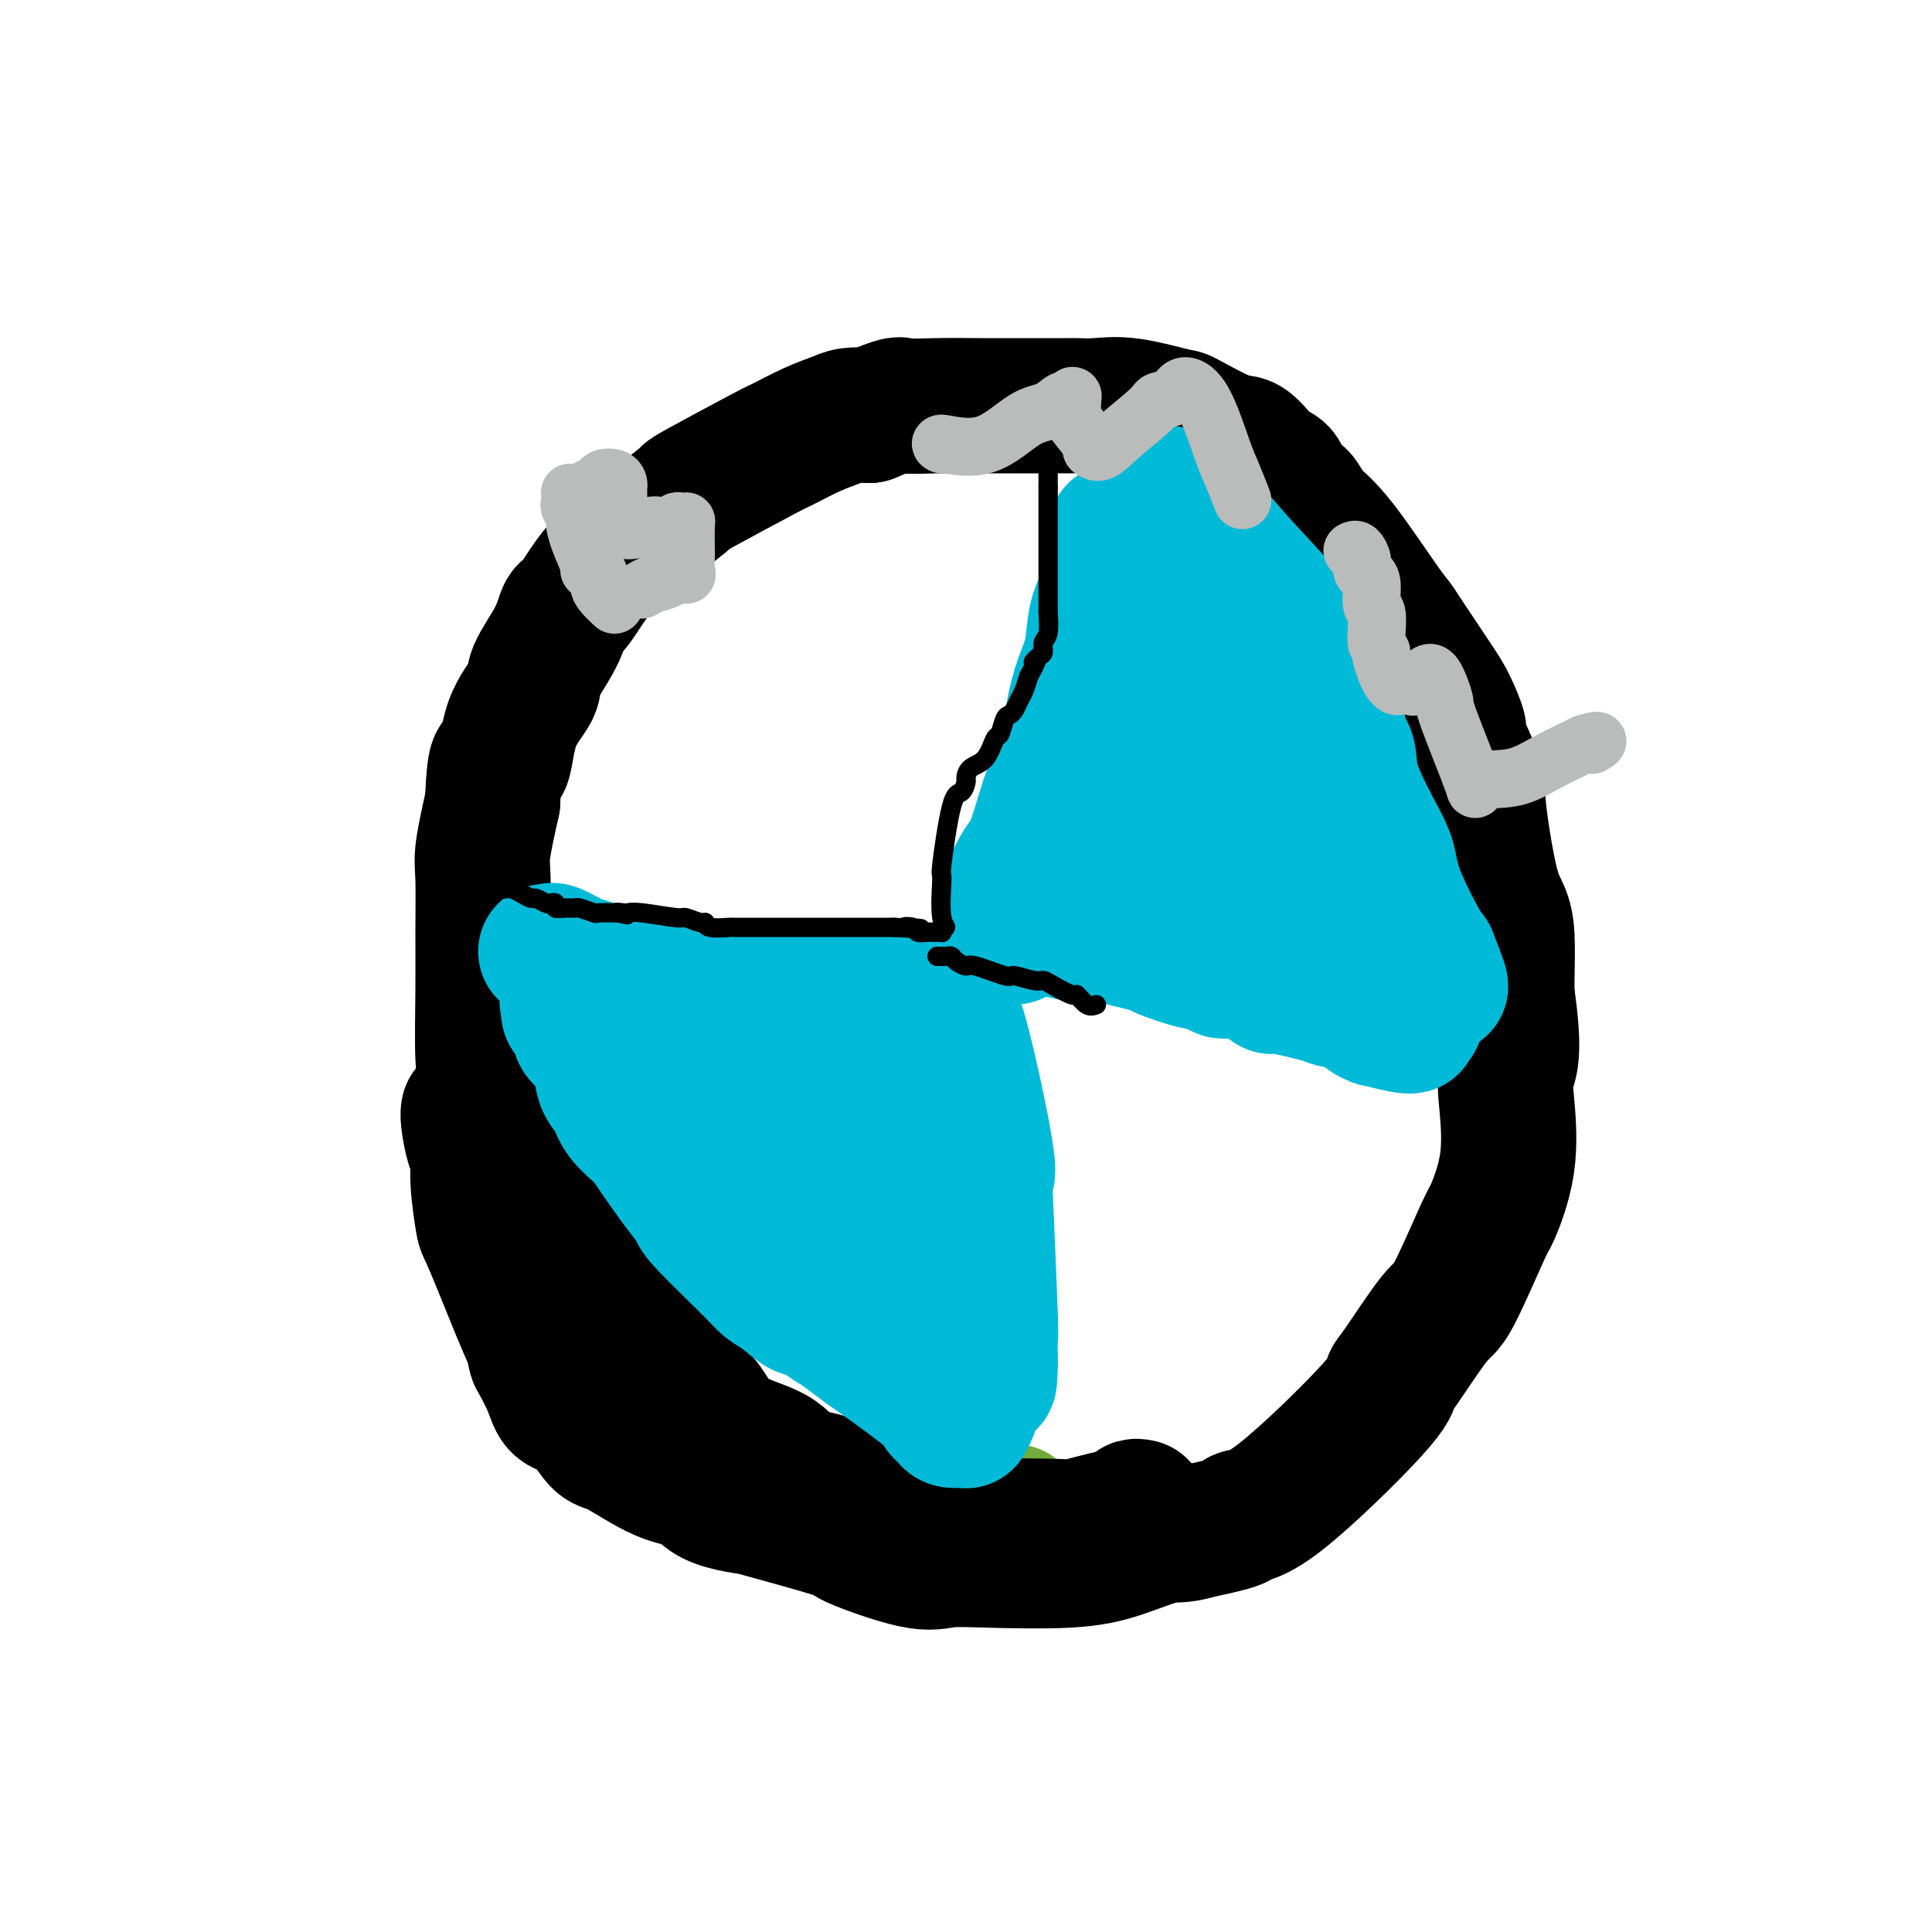 <svg viewBox='0 0 400 400' version='1.1' xmlns='http://www.w3.org/2000/svg' xmlns:xlink='http://www.w3.org/1999/xlink'><g fill='none' stroke='#73AB3A' stroke-width='28' stroke-linecap='round' stroke-linejoin='round'><path d='M210,313c0.100,0.845 0.199,1.691 0,2c-0.199,0.309 -0.698,0.083 -1,0c-0.302,-0.083 -0.408,-0.021 -1,0c-0.592,0.021 -1.671,0.002 -3,0c-1.329,-0.002 -2.910,0.012 -4,0c-1.090,-0.012 -1.690,-0.049 -2,0c-0.310,0.049 -0.330,0.183 -3,0c-2.670,-0.183 -7.989,-0.682 -11,-1c-3.011,-0.318 -3.715,-0.454 -6,-1c-2.285,-0.546 -6.152,-1.500 -8,-2c-1.848,-0.500 -1.678,-0.545 -3,-1c-1.322,-0.455 -4.136,-1.318 -6,-2c-1.864,-0.682 -2.778,-1.182 -4,-2c-1.222,-0.818 -2.753,-1.954 -5,-3c-2.247,-1.046 -5.211,-2.002 -7,-3c-1.789,-0.998 -2.405,-2.038 -4,-3c-1.595,-0.962 -4.170,-1.846 -6,-3c-1.830,-1.154 -2.915,-2.577 -4,-4'/><path d='M132,290c-6.223,-3.127 -2.281,-0.446 -2,-1c0.281,-0.554 -3.100,-4.344 -5,-7c-1.900,-2.656 -2.319,-4.176 -3,-5c-0.681,-0.824 -1.623,-0.950 -2,-1c-0.377,-0.050 -0.188,-0.025 0,0'/></g>
<g fill='none' stroke='#000000' stroke-width='28' stroke-linecap='round' stroke-linejoin='round'><path d='M236,312c-0.480,-0.099 -0.959,-0.198 -1,0c-0.041,0.198 0.358,0.694 0,1c-0.358,0.306 -1.471,0.423 -4,1c-2.529,0.577 -6.472,1.615 -8,2c-1.528,0.385 -0.639,0.115 -6,0c-5.361,-0.115 -16.970,-0.077 -22,0c-5.030,0.077 -3.480,0.192 -4,0c-0.520,-0.192 -3.108,-0.692 -4,-1c-0.892,-0.308 -0.087,-0.423 -1,-1c-0.913,-0.577 -3.544,-1.617 -5,-2c-1.456,-0.383 -1.737,-0.109 -3,-1c-1.263,-0.891 -3.509,-2.947 -6,-4c-2.491,-1.053 -5.228,-1.102 -7,-2c-1.772,-0.898 -2.580,-2.644 -5,-4c-2.420,-1.356 -6.453,-2.322 -9,-4c-2.547,-1.678 -3.609,-4.067 -5,-6c-1.391,-1.933 -3.112,-3.409 -5,-5c-1.888,-1.591 -3.944,-3.295 -6,-5'/><path d='M135,281c-3.649,-4.245 -4.771,-6.858 -6,-9c-1.229,-2.142 -2.565,-3.812 -4,-6c-1.435,-2.188 -2.968,-4.894 -5,-7c-2.032,-2.106 -4.562,-3.613 -6,-5c-1.438,-1.387 -1.785,-2.653 -2,-4c-0.215,-1.347 -0.299,-2.774 -1,-4c-0.701,-1.226 -2.019,-2.252 -3,-3c-0.981,-0.748 -1.625,-1.220 -2,-2c-0.375,-0.780 -0.483,-1.869 -1,-3c-0.517,-1.131 -1.445,-2.304 -2,-3c-0.555,-0.696 -0.737,-0.914 -1,-3c-0.263,-2.086 -0.606,-6.039 -1,-8c-0.394,-1.961 -0.839,-1.930 -1,-5c-0.161,-3.070 -0.038,-9.240 0,-14c0.038,-4.760 -0.011,-8.111 0,-12c0.011,-3.889 0.080,-8.316 0,-11c-0.080,-2.684 -0.309,-3.624 0,-6c0.309,-2.376 1.154,-6.188 2,-10'/><path d='M102,166c0.396,-11.640 1.388,-7.739 2,-8c0.612,-0.261 0.846,-4.683 2,-8c1.154,-3.317 3.227,-5.527 4,-7c0.773,-1.473 0.246,-2.207 1,-4c0.754,-1.793 2.791,-4.645 4,-7c1.209,-2.355 1.591,-4.214 2,-5c0.409,-0.786 0.845,-0.499 2,-2c1.155,-1.501 3.029,-4.792 5,-7c1.971,-2.208 4.040,-3.335 5,-4c0.960,-0.665 0.811,-0.869 2,-2c1.189,-1.131 3.715,-3.190 6,-5c2.285,-1.810 4.329,-3.370 5,-4c0.671,-0.630 -0.032,-0.329 3,-2c3.032,-1.671 9.798,-5.313 13,-7c3.202,-1.687 2.842,-1.419 4,-2c1.158,-0.581 3.836,-2.011 6,-3c2.164,-0.989 3.813,-1.535 5,-2c1.187,-0.465 1.910,-0.847 3,-1c1.090,-0.153 2.545,-0.076 4,0'/><path d='M180,86c6.705,-2.774 5.966,-2.207 7,-2c1.034,0.207 3.839,0.056 7,0c3.161,-0.056 6.676,-0.015 9,0c2.324,0.015 3.456,0.005 6,0c2.544,-0.005 6.499,-0.003 9,0c2.501,0.003 3.547,0.008 4,0c0.453,-0.008 0.314,-0.031 1,0c0.686,0.031 2.197,0.114 4,0c1.803,-0.114 3.900,-0.426 7,0c3.100,0.426 7.205,1.589 9,2c1.795,0.411 1.279,0.071 3,1c1.721,0.929 5.679,3.128 8,4c2.321,0.872 3.007,0.417 4,1c0.993,0.583 2.294,2.203 3,3c0.706,0.797 0.818,0.770 1,1c0.182,0.230 0.434,0.716 1,1c0.566,0.284 1.448,0.367 2,1c0.552,0.633 0.776,1.817 1,3'/><path d='M266,101c1.830,1.696 2.405,1.437 3,2c0.595,0.563 1.210,1.947 2,3c0.790,1.053 1.755,1.774 3,3c1.245,1.226 2.771,2.958 5,6c2.229,3.042 5.163,7.396 7,10c1.837,2.604 2.577,3.459 3,4c0.423,0.541 0.527,0.770 2,3c1.473,2.230 4.314,6.462 6,9c1.686,2.538 2.217,3.383 3,5c0.783,1.617 1.820,4.006 2,5c0.180,0.994 -0.496,0.594 0,2c0.496,1.406 2.164,4.620 3,7c0.836,2.380 0.841,3.928 1,6c0.159,2.072 0.473,4.669 1,8c0.527,3.331 1.265,7.395 2,10c0.735,2.605 1.465,3.750 2,5c0.535,1.250 0.875,2.606 1,5c0.125,2.394 0.036,5.827 0,8c-0.036,2.173 -0.018,3.087 0,4'/><path d='M312,206c1.869,12.634 0.541,14.217 0,16c-0.541,1.783 -0.295,3.764 0,7c0.295,3.236 0.638,7.727 0,12c-0.638,4.273 -2.258,8.329 -3,10c-0.742,1.671 -0.606,0.958 -2,4c-1.394,3.042 -4.319,9.840 -6,13c-1.681,3.160 -2.118,2.683 -4,5c-1.882,2.317 -5.210,7.429 -7,10c-1.790,2.571 -2.043,2.600 -2,3c0.043,0.400 0.382,1.171 -4,6c-4.382,4.829 -13.484,13.717 -19,18c-5.516,4.283 -7.447,3.961 -8,4c-0.553,0.039 0.270,0.440 -1,1c-1.270,0.560 -4.635,1.280 -8,2'/><path d='M248,317c-3.788,1.160 -4.757,0.558 -7,1c-2.243,0.442 -5.760,1.926 -9,3c-3.240,1.074 -6.201,1.738 -11,2c-4.799,0.262 -11.434,0.123 -16,0c-4.566,-0.123 -7.063,-0.229 -9,0c-1.937,0.229 -3.314,0.794 -7,0c-3.686,-0.794 -9.682,-2.947 -12,-4c-2.318,-1.053 -0.957,-1.006 -4,-2c-3.043,-0.994 -10.489,-3.030 -14,-4c-3.511,-0.970 -3.089,-0.876 -4,-1c-0.911,-0.124 -3.157,-0.468 -5,-1c-1.843,-0.532 -3.283,-1.252 -4,-2c-0.717,-0.748 -0.711,-1.524 -2,-2c-1.289,-0.476 -3.872,-0.650 -7,-2c-3.128,-1.350 -6.801,-3.875 -9,-5c-2.199,-1.125 -2.923,-0.851 -4,-2c-1.077,-1.149 -2.505,-3.720 -4,-5c-1.495,-1.280 -3.056,-1.268 -4,-2c-0.944,-0.732 -1.270,-2.209 -2,-4c-0.730,-1.791 -1.865,-3.895 -3,-6'/><path d='M111,281c-0.758,-2.020 -0.155,-2.069 0,-2c0.155,0.069 -0.140,0.258 -2,-4c-1.860,-4.258 -5.286,-12.962 -7,-17c-1.714,-4.038 -1.717,-3.410 -2,-5c-0.283,-1.590 -0.846,-5.396 -1,-8c-0.154,-2.604 0.102,-4.004 0,-5c-0.102,-0.996 -0.564,-1.586 -1,-3c-0.436,-1.414 -0.848,-3.650 -1,-5c-0.152,-1.350 -0.043,-1.814 0,-2c0.043,-0.186 0.022,-0.093 0,0'/></g>
<g fill='none' stroke='#00BAD8' stroke-width='28' stroke-linecap='round' stroke-linejoin='round'><path d='M113,197c0.417,0.056 0.834,0.113 1,0c0.166,-0.113 0.080,-0.395 1,0c0.920,0.395 2.847,1.468 4,2c1.153,0.532 1.533,0.525 3,1c1.467,0.475 4.020,1.433 6,2c1.980,0.567 3.388,0.744 5,1c1.612,0.256 3.428,0.590 5,1c1.572,0.410 2.898,0.894 4,1c1.102,0.106 1.979,-0.168 3,0c1.021,0.168 2.187,0.777 4,1c1.813,0.223 4.274,0.060 6,0c1.726,-0.060 2.716,-0.016 5,0c2.284,0.016 5.861,0.004 8,0c2.139,-0.004 2.842,-0.001 6,0c3.158,0.001 8.773,0.000 11,0c2.227,-0.000 1.065,-0.000 1,0c-0.065,0.000 0.968,0.000 2,0'/><path d='M188,206c6.337,0.002 2.681,0.007 2,0c-0.681,-0.007 1.614,-0.025 3,0c1.386,0.025 1.865,0.095 2,0c0.135,-0.095 -0.072,-0.354 0,0c0.072,0.354 0.425,1.320 1,2c0.575,0.680 1.373,1.074 3,7c1.627,5.926 4.082,17.384 5,23c0.918,5.616 0.299,5.389 0,5c-0.299,-0.389 -0.276,-0.941 0,5c0.276,5.941 0.806,18.376 1,24c0.194,5.624 0.052,4.437 0,5c-0.052,0.563 -0.015,2.875 0,4c0.015,1.125 0.007,1.062 0,1'/><path d='M205,282c-0.024,7.100 -0.585,2.848 -1,2c-0.415,-0.848 -0.685,1.706 -1,3c-0.315,1.294 -0.675,1.327 -1,2c-0.325,0.673 -0.616,1.985 -1,3c-0.384,1.015 -0.862,1.734 -1,2c-0.138,0.266 0.062,0.081 0,0c-0.062,-0.081 -0.387,-0.058 -1,0c-0.613,0.058 -1.512,0.151 -2,0c-0.488,-0.151 -0.563,-0.547 -1,-1c-0.437,-0.453 -1.236,-0.965 -1,-1c0.236,-0.035 1.508,0.405 0,-1c-1.508,-1.405 -5.796,-4.655 -9,-7c-3.204,-2.345 -5.324,-3.785 -7,-5c-1.676,-1.215 -2.907,-2.204 -4,-3c-1.093,-0.796 -2.046,-1.398 -3,-2'/><path d='M172,274c-5.335,-3.616 -5.171,-2.657 -6,-3c-0.829,-0.343 -2.651,-1.988 -4,-3c-1.349,-1.012 -2.225,-1.390 -3,-2c-0.775,-0.610 -1.450,-1.451 -4,-4c-2.550,-2.549 -6.974,-6.807 -9,-9c-2.026,-2.193 -1.653,-2.322 -2,-3c-0.347,-0.678 -1.416,-1.904 -3,-4c-1.584,-2.096 -3.685,-5.062 -5,-7c-1.315,-1.938 -1.843,-2.847 -3,-4c-1.157,-1.153 -2.942,-2.549 -4,-4c-1.058,-1.451 -1.388,-2.955 -2,-4c-0.612,-1.045 -1.507,-1.631 -2,-3c-0.493,-1.369 -0.584,-3.522 -1,-5c-0.416,-1.478 -1.156,-2.280 -2,-3c-0.844,-0.720 -1.793,-1.358 -2,-2c-0.207,-0.642 0.329,-1.288 0,-2c-0.329,-0.712 -1.523,-1.489 -2,-2c-0.477,-0.511 -0.239,-0.755 0,-1'/><path d='M118,209c-1.485,-3.466 0.301,-1.132 1,0c0.699,1.132 0.310,1.060 0,1c-0.310,-0.060 -0.543,-0.110 2,1c2.543,1.110 7.860,3.381 10,4c2.140,0.619 1.103,-0.412 2,0c0.897,0.412 3.729,2.268 6,3c2.271,0.732 3.980,0.340 6,1c2.020,0.660 4.351,2.373 6,3c1.649,0.627 2.616,0.168 4,0c1.384,-0.168 3.186,-0.045 5,0c1.814,0.045 3.641,0.012 5,0c1.359,-0.012 2.251,-0.003 3,0c0.749,0.003 1.356,0.001 2,0c0.644,-0.001 1.327,-0.000 3,0c1.673,0.000 4.337,0.000 7,0'/><path d='M180,222c4.652,-0.060 1.783,-0.209 1,0c-0.783,0.209 0.522,0.776 1,1c0.478,0.224 0.131,0.106 0,1c-0.131,0.894 -0.045,2.802 0,4c0.045,1.198 0.051,1.686 0,3c-0.051,1.314 -0.157,3.454 0,6c0.157,2.546 0.578,5.499 1,7c0.422,1.501 0.845,1.551 1,2c0.155,0.449 0.041,1.296 0,2c-0.041,0.704 -0.008,1.265 0,3c0.008,1.735 -0.009,4.642 0,7c0.009,2.358 0.042,4.165 0,5c-0.042,0.835 -0.160,0.699 0,1c0.160,0.301 0.600,1.039 0,1c-0.600,-0.039 -2.238,-0.857 -3,-2c-0.762,-1.143 -0.646,-2.612 -4,-8c-3.354,-5.388 -10.177,-14.694 -17,-24'/><path d='M160,231c-4.770,-5.490 -4.695,-3.214 -5,-3c-0.305,0.214 -0.989,-1.635 1,0c1.989,1.635 6.650,6.755 9,9c2.350,2.245 2.388,1.617 4,3c1.612,1.383 4.799,4.777 6,6c1.201,1.223 0.415,0.276 2,2c1.585,1.724 5.542,6.118 7,8c1.458,1.882 0.417,1.252 0,1c-0.417,-0.252 -0.208,-0.126 0,0'/><path d='M210,194c-0.424,-0.368 -0.847,-0.736 -1,-1c-0.153,-0.264 -0.035,-0.423 0,-1c0.035,-0.577 -0.013,-1.571 0,-3c0.013,-1.429 0.085,-3.293 0,-4c-0.085,-0.707 -0.328,-0.258 0,-1c0.328,-0.742 1.229,-2.677 2,-4c0.771,-1.323 1.414,-2.035 2,-3c0.586,-0.965 1.115,-2.182 2,-5c0.885,-2.818 2.125,-7.237 3,-9c0.875,-1.763 1.385,-0.869 2,-3c0.615,-2.131 1.334,-7.287 2,-11c0.666,-3.713 1.278,-5.984 2,-8c0.722,-2.016 1.554,-3.778 2,-6c0.446,-2.222 0.505,-4.906 1,-7c0.495,-2.094 1.427,-3.598 2,-5c0.573,-1.402 0.786,-2.701 1,-4'/><path d='M230,119c1.486,-6.606 0.202,-2.620 0,-2c-0.202,0.620 0.677,-2.125 1,-3c0.323,-0.875 0.089,0.119 0,0c-0.089,-0.119 -0.034,-1.353 0,-2c0.034,-0.647 0.048,-0.707 0,-1c-0.048,-0.293 -0.156,-0.818 0,-1c0.156,-0.182 0.578,-0.020 1,0c0.422,0.020 0.845,-0.103 1,0c0.155,0.103 0.043,0.431 0,1c-0.043,0.569 -0.017,1.379 0,3c0.017,1.621 0.025,4.053 0,9c-0.025,4.947 -0.084,12.409 0,17c0.084,4.591 0.310,6.312 0,8c-0.310,1.688 -1.155,3.344 -2,5'/><path d='M231,153c-0.469,7.616 -1.642,5.655 -2,5c-0.358,-0.655 0.101,-0.004 0,2c-0.101,2.004 -0.760,5.360 -2,8c-1.240,2.640 -3.060,4.564 -5,7c-1.940,2.436 -3.998,5.384 -5,7c-1.002,1.616 -0.947,1.901 -1,2c-0.053,0.099 -0.213,0.011 -1,1c-0.787,0.989 -2.200,3.055 -3,4c-0.800,0.945 -0.988,0.769 -1,1c-0.012,0.231 0.151,0.870 0,1c-0.151,0.130 -0.614,-0.249 1,0c1.614,0.249 5.307,1.124 9,2'/><path d='M221,193c2.062,0.589 2.717,0.060 4,0c1.283,-0.060 3.193,0.349 6,1c2.807,0.651 6.509,1.545 8,2c1.491,0.455 0.769,0.470 2,1c1.231,0.530 4.416,1.575 6,2c1.584,0.425 1.569,0.231 2,0c0.431,-0.231 1.308,-0.498 2,0c0.692,0.498 1.198,1.762 2,2c0.802,0.238 1.900,-0.550 4,0c2.100,0.550 5.202,2.436 6,3c0.798,0.564 -0.708,-0.196 1,0c1.708,0.196 6.632,1.348 9,2c2.368,0.652 2.181,0.804 3,1c0.819,0.196 2.644,0.437 4,1c1.356,0.563 2.245,1.446 3,2c0.755,0.554 1.378,0.777 2,1'/><path d='M285,211c11.005,2.785 6.517,0.749 5,0c-1.517,-0.749 -0.064,-0.211 1,0c1.064,0.211 1.739,0.093 2,0c0.261,-0.093 0.107,-0.163 0,0c-0.107,0.163 -0.166,0.560 -1,0c-0.834,-0.560 -2.444,-2.076 -4,-4c-1.556,-1.924 -3.058,-4.255 -4,-6c-0.942,-1.745 -1.325,-2.903 -2,-4c-0.675,-1.097 -1.644,-2.133 -3,-4c-1.356,-1.867 -3.101,-4.566 -4,-6c-0.899,-1.434 -0.954,-1.602 -2,-4c-1.046,-2.398 -3.085,-7.024 -4,-9c-0.915,-1.976 -0.708,-1.301 -1,-3c-0.292,-1.699 -1.083,-5.771 -2,-9c-0.917,-3.229 -1.958,-5.614 -3,-8'/><path d='M263,154c-2.125,-7.033 -1.438,-8.117 -2,-9c-0.562,-0.883 -2.374,-1.567 -4,-5c-1.626,-3.433 -3.067,-9.616 -4,-13c-0.933,-3.384 -1.360,-3.967 -2,-5c-0.640,-1.033 -1.494,-2.514 -2,-4c-0.506,-1.486 -0.665,-2.976 -1,-4c-0.335,-1.024 -0.846,-1.580 -1,-2c-0.154,-0.420 0.051,-0.703 0,-1c-0.051,-0.297 -0.357,-0.608 -1,-1c-0.643,-0.392 -1.623,-0.865 -2,-1c-0.377,-0.135 -0.153,0.067 0,0c0.153,-0.067 0.233,-0.403 0,-1c-0.233,-0.597 -0.781,-1.456 -1,-2c-0.219,-0.544 -0.110,-0.772 0,-1'/><path d='M243,105c-2.469,-6.836 1.360,0.573 4,4c2.640,3.427 4.091,2.871 5,3c0.909,0.129 1.276,0.943 4,4c2.724,3.057 7.806,8.357 10,11c2.194,2.643 1.500,2.630 2,4c0.500,1.370 2.195,4.124 3,6c0.805,1.876 0.721,2.874 1,4c0.279,1.126 0.923,2.380 2,4c1.077,1.620 2.588,3.608 3,5c0.412,1.392 -0.275,2.189 0,3c0.275,0.811 1.512,1.636 2,3c0.488,1.364 0.226,3.267 1,6c0.774,2.733 2.585,6.297 4,9c1.415,2.703 2.434,4.545 3,6c0.566,1.455 0.677,2.524 1,4c0.323,1.476 0.856,3.359 2,6c1.144,2.641 2.898,6.040 4,8c1.102,1.960 1.551,2.480 2,3'/><path d='M296,198c4.569,11.344 0.991,4.205 0,2c-0.991,-2.205 0.605,0.525 -1,1c-1.605,0.475 -6.411,-1.306 -9,-2c-2.589,-0.694 -2.962,-0.302 -5,-2c-2.038,-1.698 -5.741,-5.485 -9,-8c-3.259,-2.515 -6.073,-3.760 -9,-6c-2.927,-2.240 -5.968,-5.477 -8,-7c-2.032,-1.523 -3.055,-1.331 -4,-2c-0.945,-0.669 -1.811,-2.199 -3,-3c-1.189,-0.801 -2.700,-0.872 -3,-1c-0.300,-0.128 0.610,-0.313 -1,0c-1.610,0.313 -5.741,1.123 -8,3c-2.259,1.877 -2.645,4.822 -3,6c-0.355,1.178 -0.677,0.589 -1,0'/><path d='M232,179c-0.733,1.124 -0.566,0.934 0,1c0.566,0.066 1.532,0.389 3,0c1.468,-0.389 3.438,-1.489 5,-3c1.562,-1.511 2.715,-3.433 4,-6c1.285,-2.567 2.702,-5.779 4,-8c1.298,-2.221 2.476,-3.450 3,-6c0.524,-2.550 0.393,-6.422 0,-8c-0.393,-1.578 -1.047,-0.862 -1,0c0.047,0.862 0.796,1.870 1,2c0.204,0.130 -0.137,-0.619 0,2c0.137,2.619 0.754,8.605 1,11c0.246,2.395 0.123,1.197 0,0'/></g>
<g fill='none' stroke='#BABBBB' stroke-width='12' stroke-linecap='round' stroke-linejoin='round'><path d='M118,102c0.031,0.752 0.063,1.504 0,2c-0.063,0.496 -0.219,0.735 0,1c0.219,0.265 0.814,0.554 1,1c0.186,0.446 -0.039,1.047 0,2c0.039,0.953 0.340,2.257 1,4c0.660,1.743 1.679,3.923 2,5c0.321,1.077 -0.056,1.051 0,1c0.056,-0.051 0.544,-0.125 1,0c0.456,0.125 0.879,0.451 1,1c0.121,0.549 -0.060,1.322 0,2c0.060,0.678 0.362,1.259 1,2c0.638,0.741 1.611,1.640 2,2c0.389,0.360 0.195,0.180 0,0'/><path d='M124,105c-0.310,-0.016 -0.620,-0.033 -1,0c-0.380,0.033 -0.831,0.115 -1,0c-0.169,-0.115 -0.056,-0.426 0,-1c0.056,-0.574 0.056,-1.411 0,-2c-0.056,-0.589 -0.166,-0.929 0,-1c0.166,-0.071 0.609,0.127 1,0c0.391,-0.127 0.732,-0.580 1,-1c0.268,-0.420 0.464,-0.807 1,-1c0.536,-0.193 1.412,-0.193 2,0c0.588,0.193 0.890,0.577 1,1c0.110,0.423 0.030,0.884 0,1c-0.030,0.116 -0.008,-0.113 0,1c0.008,1.113 0.002,3.566 0,5c-0.002,1.434 -0.001,1.848 0,2c0.001,0.152 0.000,0.044 0,0c-0.000,-0.044 -0.000,-0.022 0,0'/><path d='M128,109c1.361,1.551 4.262,0.430 6,0c1.738,-0.430 2.312,-0.167 3,0c0.688,0.167 1.491,0.240 2,0c0.509,-0.240 0.725,-0.792 1,-1c0.275,-0.208 0.610,-0.073 1,0c0.390,0.073 0.836,0.082 1,0c0.164,-0.082 0.046,-0.256 0,1c-0.046,1.256 -0.018,3.944 0,5c0.018,1.056 0.028,0.482 0,1c-0.028,0.518 -0.094,2.127 0,3c0.094,0.873 0.347,1.008 0,1c-0.347,-0.008 -1.294,-0.160 -2,0c-0.706,0.160 -1.170,0.631 -2,1c-0.830,0.369 -2.027,0.635 -3,1c-0.973,0.365 -1.724,0.829 -2,1c-0.276,0.171 -0.079,0.049 0,0c0.079,-0.049 0.039,-0.024 0,0'/><path d='M195,92c-0.275,-0.140 -0.550,-0.280 1,0c1.550,0.280 4.926,0.980 8,0c3.074,-0.980 5.847,-3.640 8,-5c2.153,-1.360 3.687,-1.421 5,-2c1.313,-0.579 2.404,-1.676 3,-2c0.596,-0.324 0.696,0.123 1,0c0.304,-0.123 0.811,-0.818 1,-1c0.189,-0.182 0.061,0.147 0,1c-0.061,0.853 -0.055,2.228 0,3c0.055,0.772 0.159,0.939 1,2c0.841,1.061 2.419,3.016 3,4c0.581,0.984 0.166,0.995 0,1c-0.166,0.005 -0.083,0.002 0,0'/><path d='M226,93c1.657,1.427 2.798,-0.004 5,-2c2.202,-1.996 5.463,-4.557 7,-6c1.537,-1.443 1.350,-1.768 2,-2c0.650,-0.232 2.138,-0.371 3,-1c0.862,-0.629 1.100,-1.747 2,-2c0.900,-0.253 2.462,0.360 4,3c1.538,2.640 3.051,7.305 4,10c0.949,2.695 1.332,3.418 2,5c0.668,1.582 1.619,4.023 2,5c0.381,0.977 0.190,0.488 0,0'/><path d='M286,135c-0.090,0.136 -0.180,0.271 0,1c0.180,0.729 0.630,2.051 1,3c0.370,0.949 0.662,1.524 1,2c0.338,0.476 0.724,0.853 1,1c0.276,0.147 0.444,0.063 1,0c0.556,-0.063 1.502,-0.104 2,0c0.498,0.104 0.549,0.352 1,0c0.451,-0.352 1.303,-1.303 2,-2c0.697,-0.697 1.239,-1.140 2,0c0.761,1.140 1.742,3.863 2,5c0.258,1.137 -0.205,0.689 1,4c1.205,3.311 4.080,10.382 5,13c0.920,2.618 -0.114,0.784 1,0c1.114,-0.784 4.377,-0.519 7,-1c2.623,-0.481 4.607,-1.709 7,-3c2.393,-1.291 5.197,-2.646 8,-4'/><path d='M328,154c4.022,-1.244 2.578,-0.356 2,0c-0.578,0.356 -0.289,0.178 0,0'/><path d='M280,114c0.304,-0.172 0.607,-0.343 1,0c0.393,0.343 0.875,1.202 1,2c0.125,0.798 -0.106,1.535 0,2c0.106,0.465 0.550,0.660 1,1c0.450,0.340 0.905,0.827 1,2c0.095,1.173 -0.171,3.033 0,4c0.171,0.967 0.778,1.043 1,2c0.222,0.957 0.060,2.796 0,4c-0.060,1.204 -0.017,1.773 0,2c0.017,0.227 0.009,0.114 0,0'/></g>
<g fill='none' stroke='#000000' stroke-width='4' stroke-linecap='round' stroke-linejoin='round'><path d='M103,184c-0.088,0.002 -0.176,0.003 0,0c0.176,-0.003 0.614,-0.011 1,0c0.386,0.011 0.718,0.040 1,0c0.282,-0.040 0.513,-0.151 1,0c0.487,0.151 1.229,0.562 2,1c0.771,0.438 1.570,0.901 2,1c0.430,0.099 0.492,-0.166 1,0c0.508,0.166 1.462,0.762 2,1c0.538,0.238 0.659,0.117 1,0c0.341,-0.117 0.901,-0.228 1,0c0.099,0.228 -0.264,0.797 0,1c0.264,0.203 1.154,0.040 2,0c0.846,-0.040 1.649,0.042 2,0c0.351,-0.042 0.249,-0.207 1,0c0.751,0.207 2.356,0.787 3,1c0.644,0.213 0.327,0.061 1,0c0.673,-0.061 2.337,-0.030 4,0'/><path d='M128,189c3.818,0.775 0.862,0.212 0,0c-0.862,-0.212 0.369,-0.072 1,0c0.631,0.072 0.663,0.076 1,0c0.337,-0.076 0.980,-0.232 3,0c2.020,0.232 5.417,0.850 7,1c1.583,0.150 1.353,-0.170 2,0c0.647,0.170 2.170,0.830 3,1c0.830,0.170 0.967,-0.151 1,0c0.033,0.151 -0.037,0.772 1,1c1.037,0.228 3.181,0.061 4,0c0.819,-0.061 0.313,-0.016 1,0c0.687,0.016 2.567,0.004 4,0c1.433,-0.004 2.420,-0.001 4,0c1.580,0.001 3.753,0.000 6,0c2.247,-0.000 4.566,-0.000 7,0c2.434,0.000 4.981,0.000 7,0c2.019,-0.000 3.509,-0.000 5,0'/><path d='M185,192c9.445,0.480 4.558,0.181 3,0c-1.558,-0.181 0.212,-0.245 1,0c0.788,0.245 0.593,0.797 1,1c0.407,0.203 1.415,0.055 2,0c0.585,-0.055 0.745,-0.018 1,0c0.255,0.018 0.604,0.015 1,0c0.396,-0.015 0.837,-0.043 1,0c0.163,0.043 0.046,0.155 0,0c-0.046,-0.155 -0.023,-0.578 0,-1'/><path d='M195,192c1.540,0.033 0.391,0.116 0,-2c-0.391,-2.116 -0.024,-6.430 0,-8c0.024,-1.570 -0.295,-0.394 0,-3c0.295,-2.606 1.205,-8.992 2,-12c0.795,-3.008 1.476,-2.638 2,-3c0.524,-0.362 0.889,-1.457 1,-2c0.111,-0.543 -0.034,-0.535 0,-1c0.034,-0.465 0.247,-1.403 1,-2c0.753,-0.597 2.047,-0.853 3,-2c0.953,-1.147 1.565,-3.185 2,-4c0.435,-0.815 0.694,-0.407 1,-1c0.306,-0.593 0.659,-2.189 1,-3c0.341,-0.811 0.669,-0.839 1,-1c0.331,-0.161 0.666,-0.456 1,-1c0.334,-0.544 0.667,-1.339 1,-2c0.333,-0.661 0.667,-1.189 1,-2c0.333,-0.811 0.667,-1.906 1,-3'/><path d='M213,140c2.658,-4.804 1.305,-3.315 1,-3c-0.305,0.315 0.440,-0.544 1,-1c0.560,-0.456 0.935,-0.510 1,-1c0.065,-0.490 -0.179,-1.414 0,-2c0.179,-0.586 0.780,-0.832 1,-2c0.220,-1.168 0.059,-3.258 0,-4c-0.059,-0.742 -0.016,-0.135 0,0c0.016,0.135 0.004,-0.203 0,-1c-0.004,-0.797 -0.001,-2.053 0,-3c0.001,-0.947 0.000,-1.585 0,-2c-0.000,-0.415 -0.000,-0.607 0,-1c0.000,-0.393 0.000,-0.987 0,-2c-0.000,-1.013 -0.000,-2.444 0,-4c0.000,-1.556 0.000,-3.237 0,-4c-0.000,-0.763 -0.000,-0.606 0,-1c0.000,-0.394 0.000,-1.337 0,-2c-0.000,-0.663 -0.000,-1.047 0,-2c0.000,-0.953 0.000,-2.477 0,-4'/><path d='M217,101c0.000,-4.889 0.000,-2.111 0,-1c0.000,1.111 0.000,0.556 0,0'/><path d='M194,198c0.446,0.002 0.892,0.003 1,0c0.108,-0.003 -0.122,-0.011 0,0c0.122,0.011 0.595,0.039 1,0c0.405,-0.039 0.743,-0.146 1,0c0.257,0.146 0.433,0.546 1,1c0.567,0.454 1.524,0.963 2,1c0.476,0.037 0.470,-0.397 2,0c1.530,0.397 4.596,1.625 6,2c1.404,0.375 1.147,-0.102 2,0c0.853,0.102 2.815,0.782 4,1c1.185,0.218 1.591,-0.025 2,0c0.409,0.025 0.819,0.319 2,1c1.181,0.681 3.131,1.750 4,2c0.869,0.250 0.657,-0.317 1,0c0.343,0.317 1.241,1.519 2,2c0.759,0.481 1.380,0.240 2,0'/></g>
</svg>